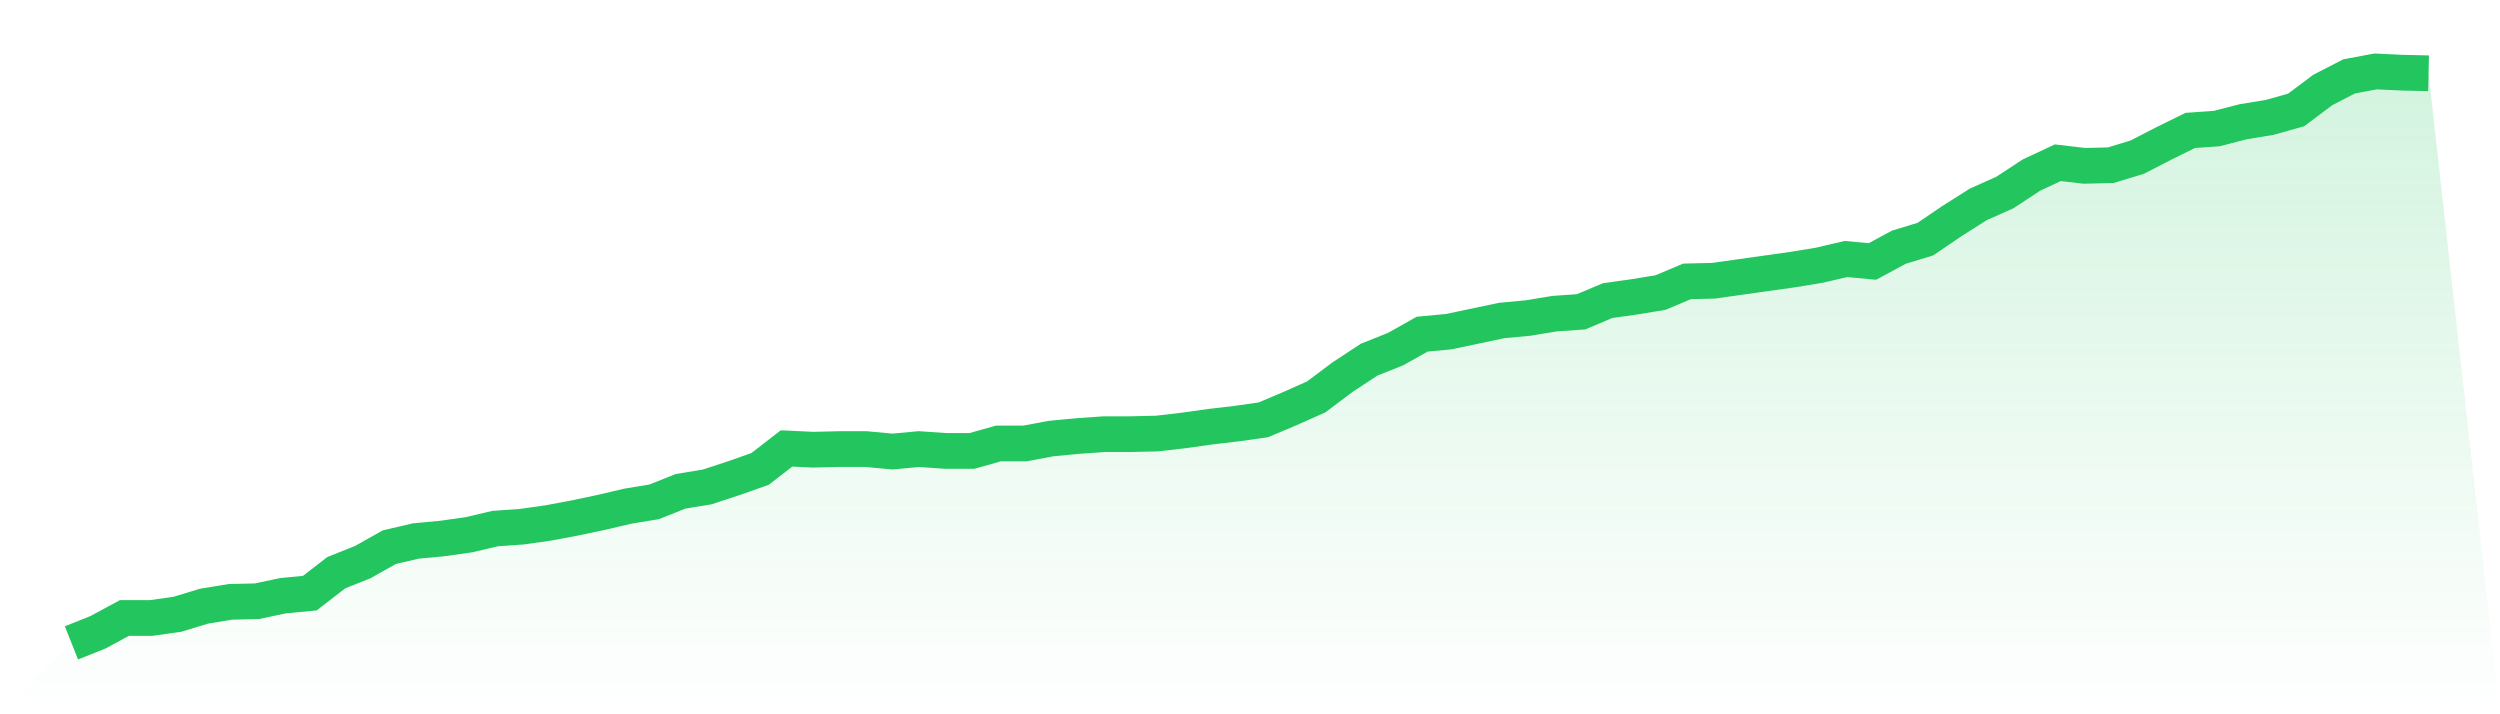 <svg viewBox="0 0 140 40" xmlns="http://www.w3.org/2000/svg">
<defs>
<linearGradient id="gradient" x1="0" x2="0" y1="0" y2="1">
<stop offset="0%" stop-color="#22c55e" stop-opacity="0.2"/>
<stop offset="100%" stop-color="#22c55e" stop-opacity="0"/>
</linearGradient>
</defs>
<path d="M4,36 L4,36 L5.483,35.409 L6.966,34.609 L8.449,34.609 L9.933,34.4 L11.416,33.948 L12.899,33.704 L14.382,33.67 L15.865,33.357 L17.348,33.217 L18.831,32.07 L20.315,31.478 L21.798,30.643 L23.281,30.296 L24.764,30.157 L26.247,29.948 L27.73,29.6 L29.213,29.496 L30.697,29.287 L32.18,29.009 L33.663,28.696 L35.146,28.348 L36.629,28.104 L38.112,27.513 L39.596,27.27 L41.079,26.783 L42.562,26.261 L44.045,25.113 L45.528,25.183 L47.011,25.148 L48.494,25.148 L49.978,25.287 L51.461,25.148 L52.944,25.252 L54.427,25.252 L55.91,24.835 L57.393,24.835 L58.876,24.557 L60.36,24.417 L61.843,24.313 L63.326,24.313 L64.809,24.278 L66.292,24.104 L67.775,23.896 L69.258,23.722 L70.742,23.513 L72.225,22.887 L73.708,22.226 L75.191,21.113 L76.674,20.139 L78.157,19.548 L79.64,18.713 L81.124,18.574 L82.607,18.261 L84.09,17.948 L85.573,17.809 L87.056,17.565 L88.539,17.461 L90.022,16.835 L91.506,16.626 L92.989,16.383 L94.472,15.757 L95.955,15.722 L97.438,15.513 L98.921,15.304 L100.404,15.096 L101.888,14.852 L103.371,14.504 L104.854,14.643 L106.337,13.843 L107.82,13.391 L109.303,12.383 L110.787,11.443 L112.27,10.783 L113.753,9.809 L115.236,9.113 L116.719,9.287 L118.202,9.252 L119.685,8.8 L121.169,8.035 L122.652,7.304 L124.135,7.2 L125.618,6.817 L127.101,6.574 L128.584,6.157 L130.067,5.043 L131.551,4.278 L133.034,4 L134.517,4.07 L136,4.104 L140,40 L0,40 z" fill="url(#gradient)"/>
<path d="M4,36 L4,36 L5.483,35.409 L6.966,34.609 L8.449,34.609 L9.933,34.4 L11.416,33.948 L12.899,33.704 L14.382,33.67 L15.865,33.357 L17.348,33.217 L18.831,32.07 L20.315,31.478 L21.798,30.643 L23.281,30.296 L24.764,30.157 L26.247,29.948 L27.73,29.6 L29.213,29.496 L30.697,29.287 L32.18,29.009 L33.663,28.696 L35.146,28.348 L36.629,28.104 L38.112,27.513 L39.596,27.27 L41.079,26.783 L42.562,26.261 L44.045,25.113 L45.528,25.183 L47.011,25.148 L48.494,25.148 L49.978,25.287 L51.461,25.148 L52.944,25.252 L54.427,25.252 L55.91,24.835 L57.393,24.835 L58.876,24.557 L60.36,24.417 L61.843,24.313 L63.326,24.313 L64.809,24.278 L66.292,24.104 L67.775,23.896 L69.258,23.722 L70.742,23.513 L72.225,22.887 L73.708,22.226 L75.191,21.113 L76.674,20.139 L78.157,19.548 L79.64,18.713 L81.124,18.574 L82.607,18.261 L84.09,17.948 L85.573,17.809 L87.056,17.565 L88.539,17.461 L90.022,16.835 L91.506,16.626 L92.989,16.383 L94.472,15.757 L95.955,15.722 L97.438,15.513 L98.921,15.304 L100.404,15.096 L101.888,14.852 L103.371,14.504 L104.854,14.643 L106.337,13.843 L107.82,13.391 L109.303,12.383 L110.787,11.443 L112.27,10.783 L113.753,9.809 L115.236,9.113 L116.719,9.287 L118.202,9.252 L119.685,8.8 L121.169,8.035 L122.652,7.304 L124.135,7.2 L125.618,6.817 L127.101,6.574 L128.584,6.157 L130.067,5.043 L131.551,4.278 L133.034,4 L134.517,4.07 L136,4.104" fill="none" stroke="#22c55e" stroke-width="2"/>
</svg>